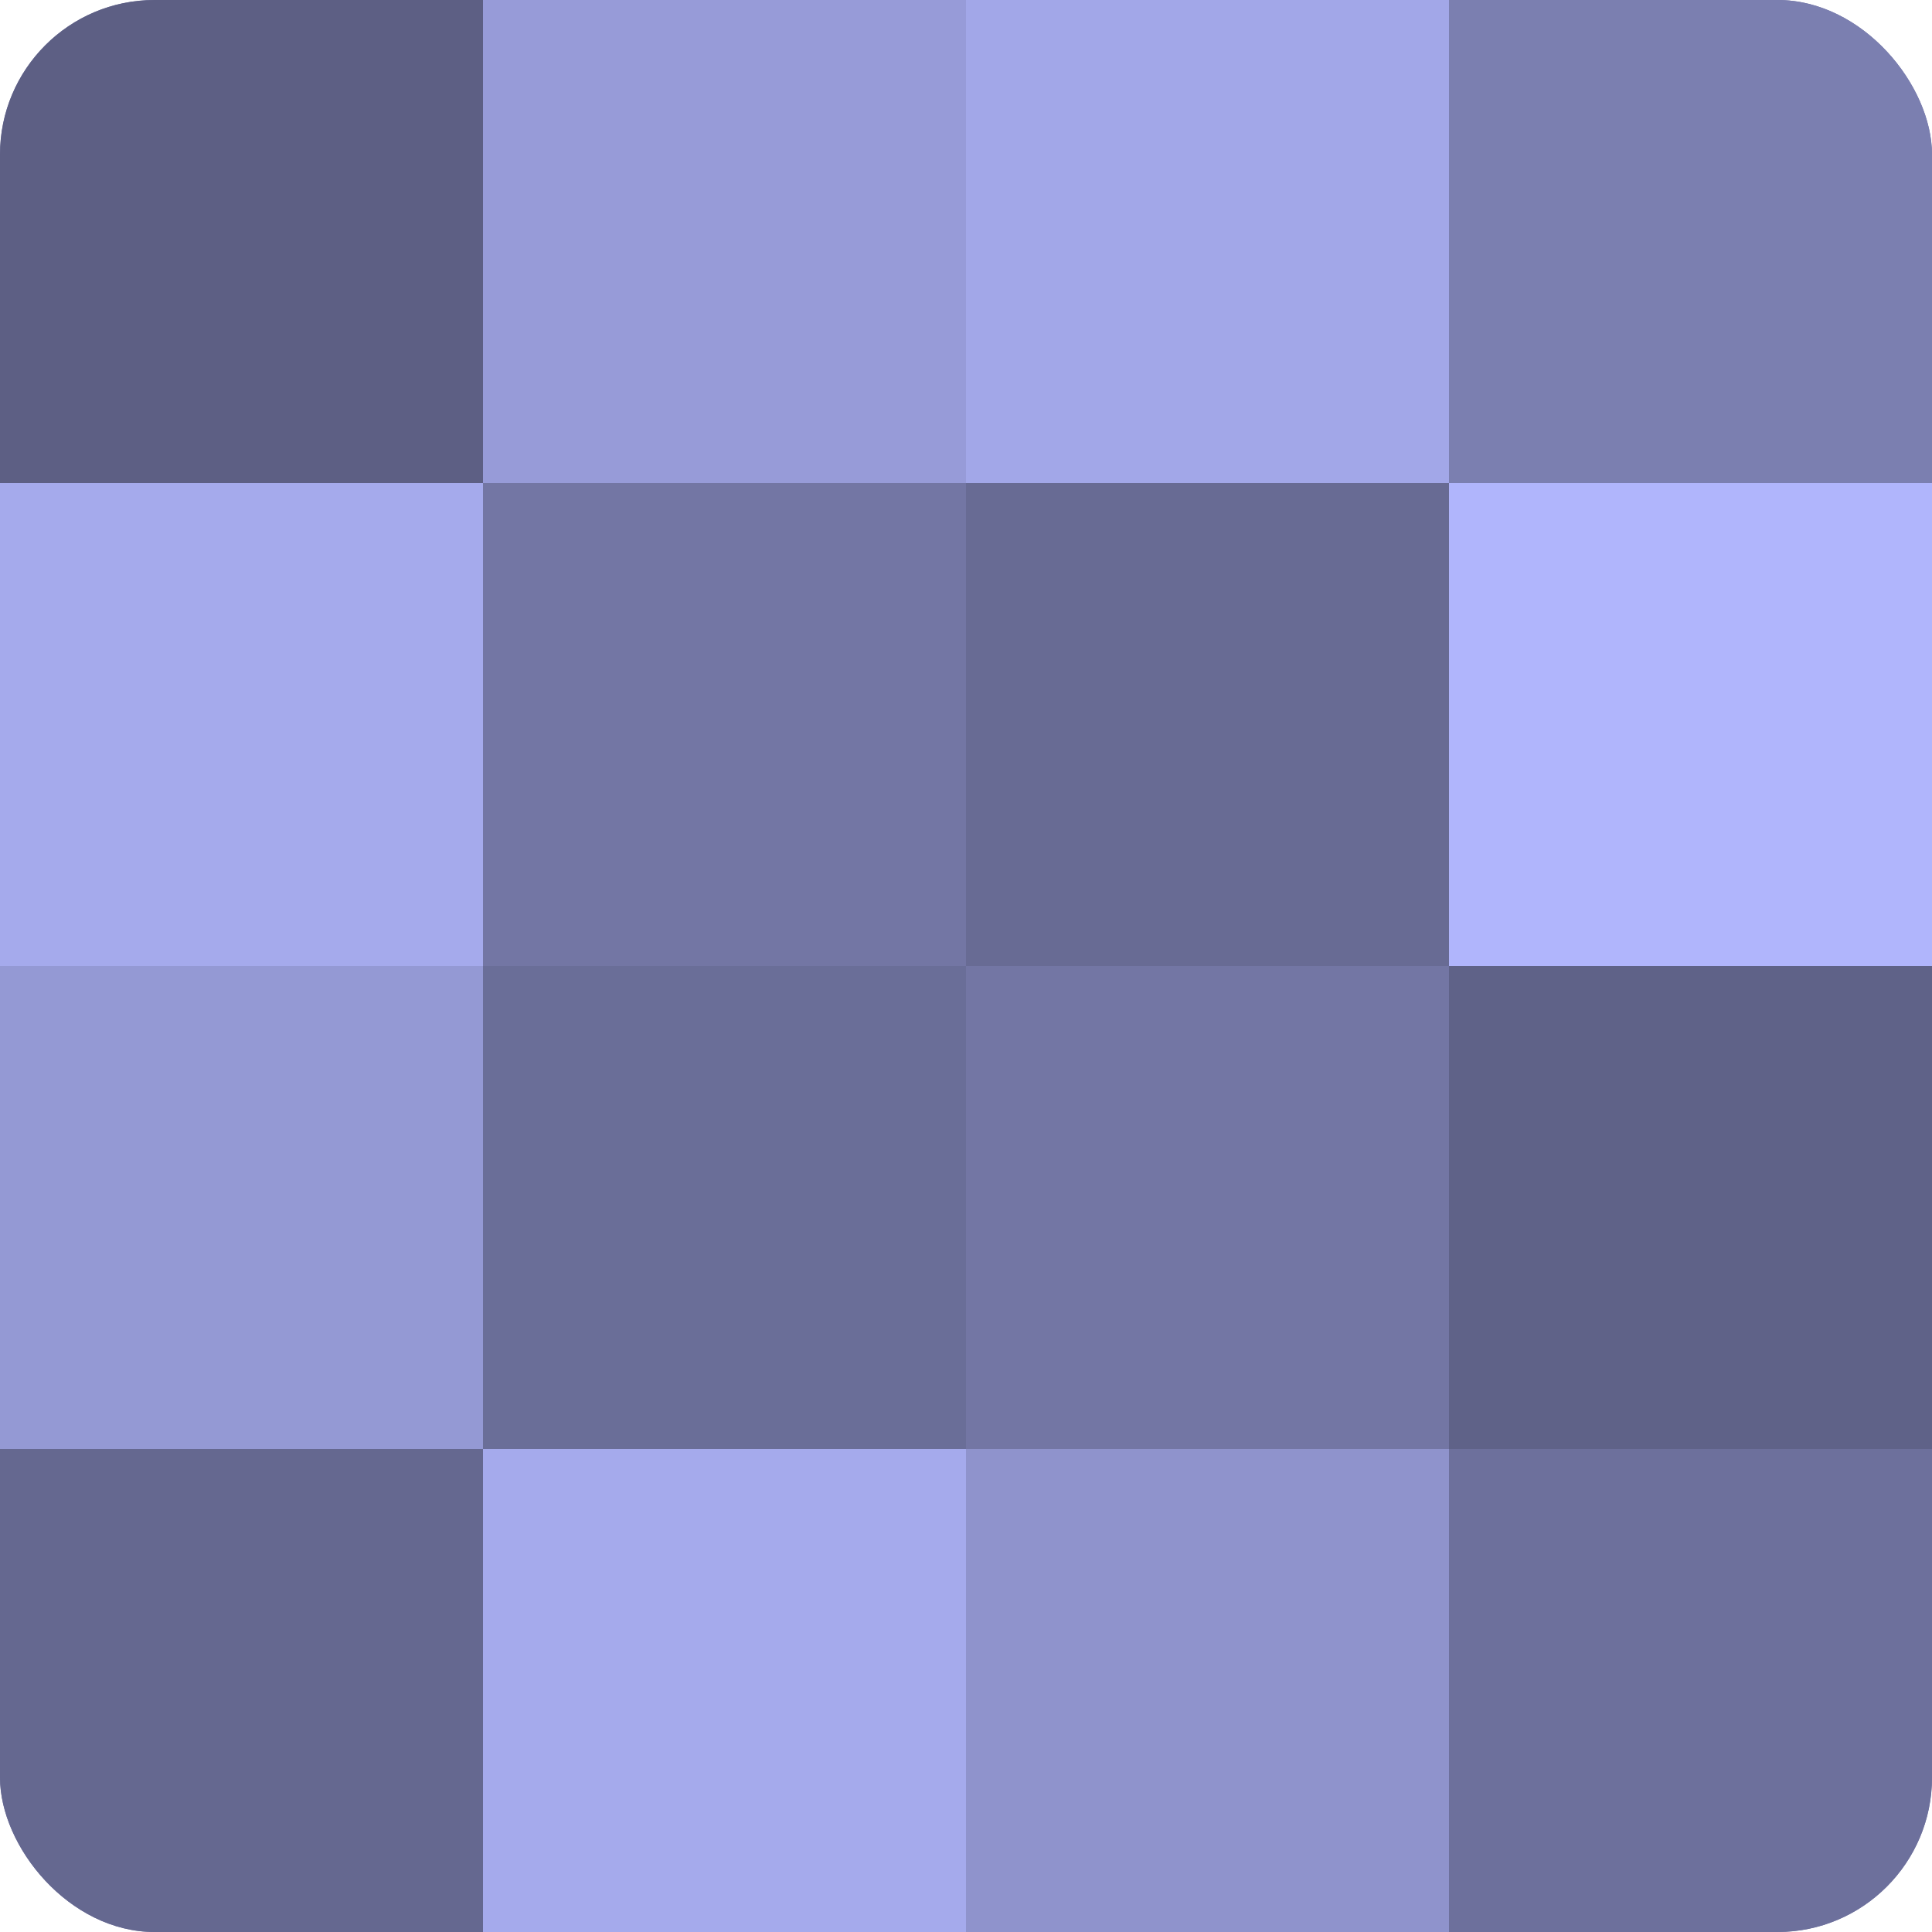 <?xml version="1.0" encoding="UTF-8"?>
<svg xmlns="http://www.w3.org/2000/svg" width="60" height="60" viewBox="0 0 100 100" preserveAspectRatio="xMidYMid meet"><defs><clipPath id="c" width="100" height="100"><rect width="100" height="100" rx="8" ry="8"/></clipPath></defs><g clip-path="url(#c)"><rect width="100" height="100" fill="#7073a0"/><rect width="25" height="25" fill="#5d5f84"/><rect y="25" width="25" height="25" fill="#a5aaec"/><rect y="50" width="25" height="25" fill="#9499d4"/><rect y="75" width="25" height="25" fill="#656890"/><rect x="25" width="25" height="25" fill="#979bd8"/><rect x="25" y="25" width="25" height="25" fill="#7376a4"/><rect x="25" y="50" width="25" height="25" fill="#6a6e98"/><rect x="25" y="75" width="25" height="25" fill="#a5aaec"/><rect x="50" width="25" height="25" fill="#a2a7e8"/><rect x="50" y="25" width="25" height="25" fill="#686b94"/><rect x="50" y="50" width="25" height="25" fill="#7376a4"/><rect x="50" y="75" width="25" height="25" fill="#8f93cc"/><rect x="75" width="25" height="25" fill="#7b7fb0"/><rect x="75" y="25" width="25" height="25" fill="#b0b5fc"/><rect x="75" y="50" width="25" height="25" fill="#5f6288"/><rect x="75" y="75" width="25" height="25" fill="#6d709c"/></g></svg>
